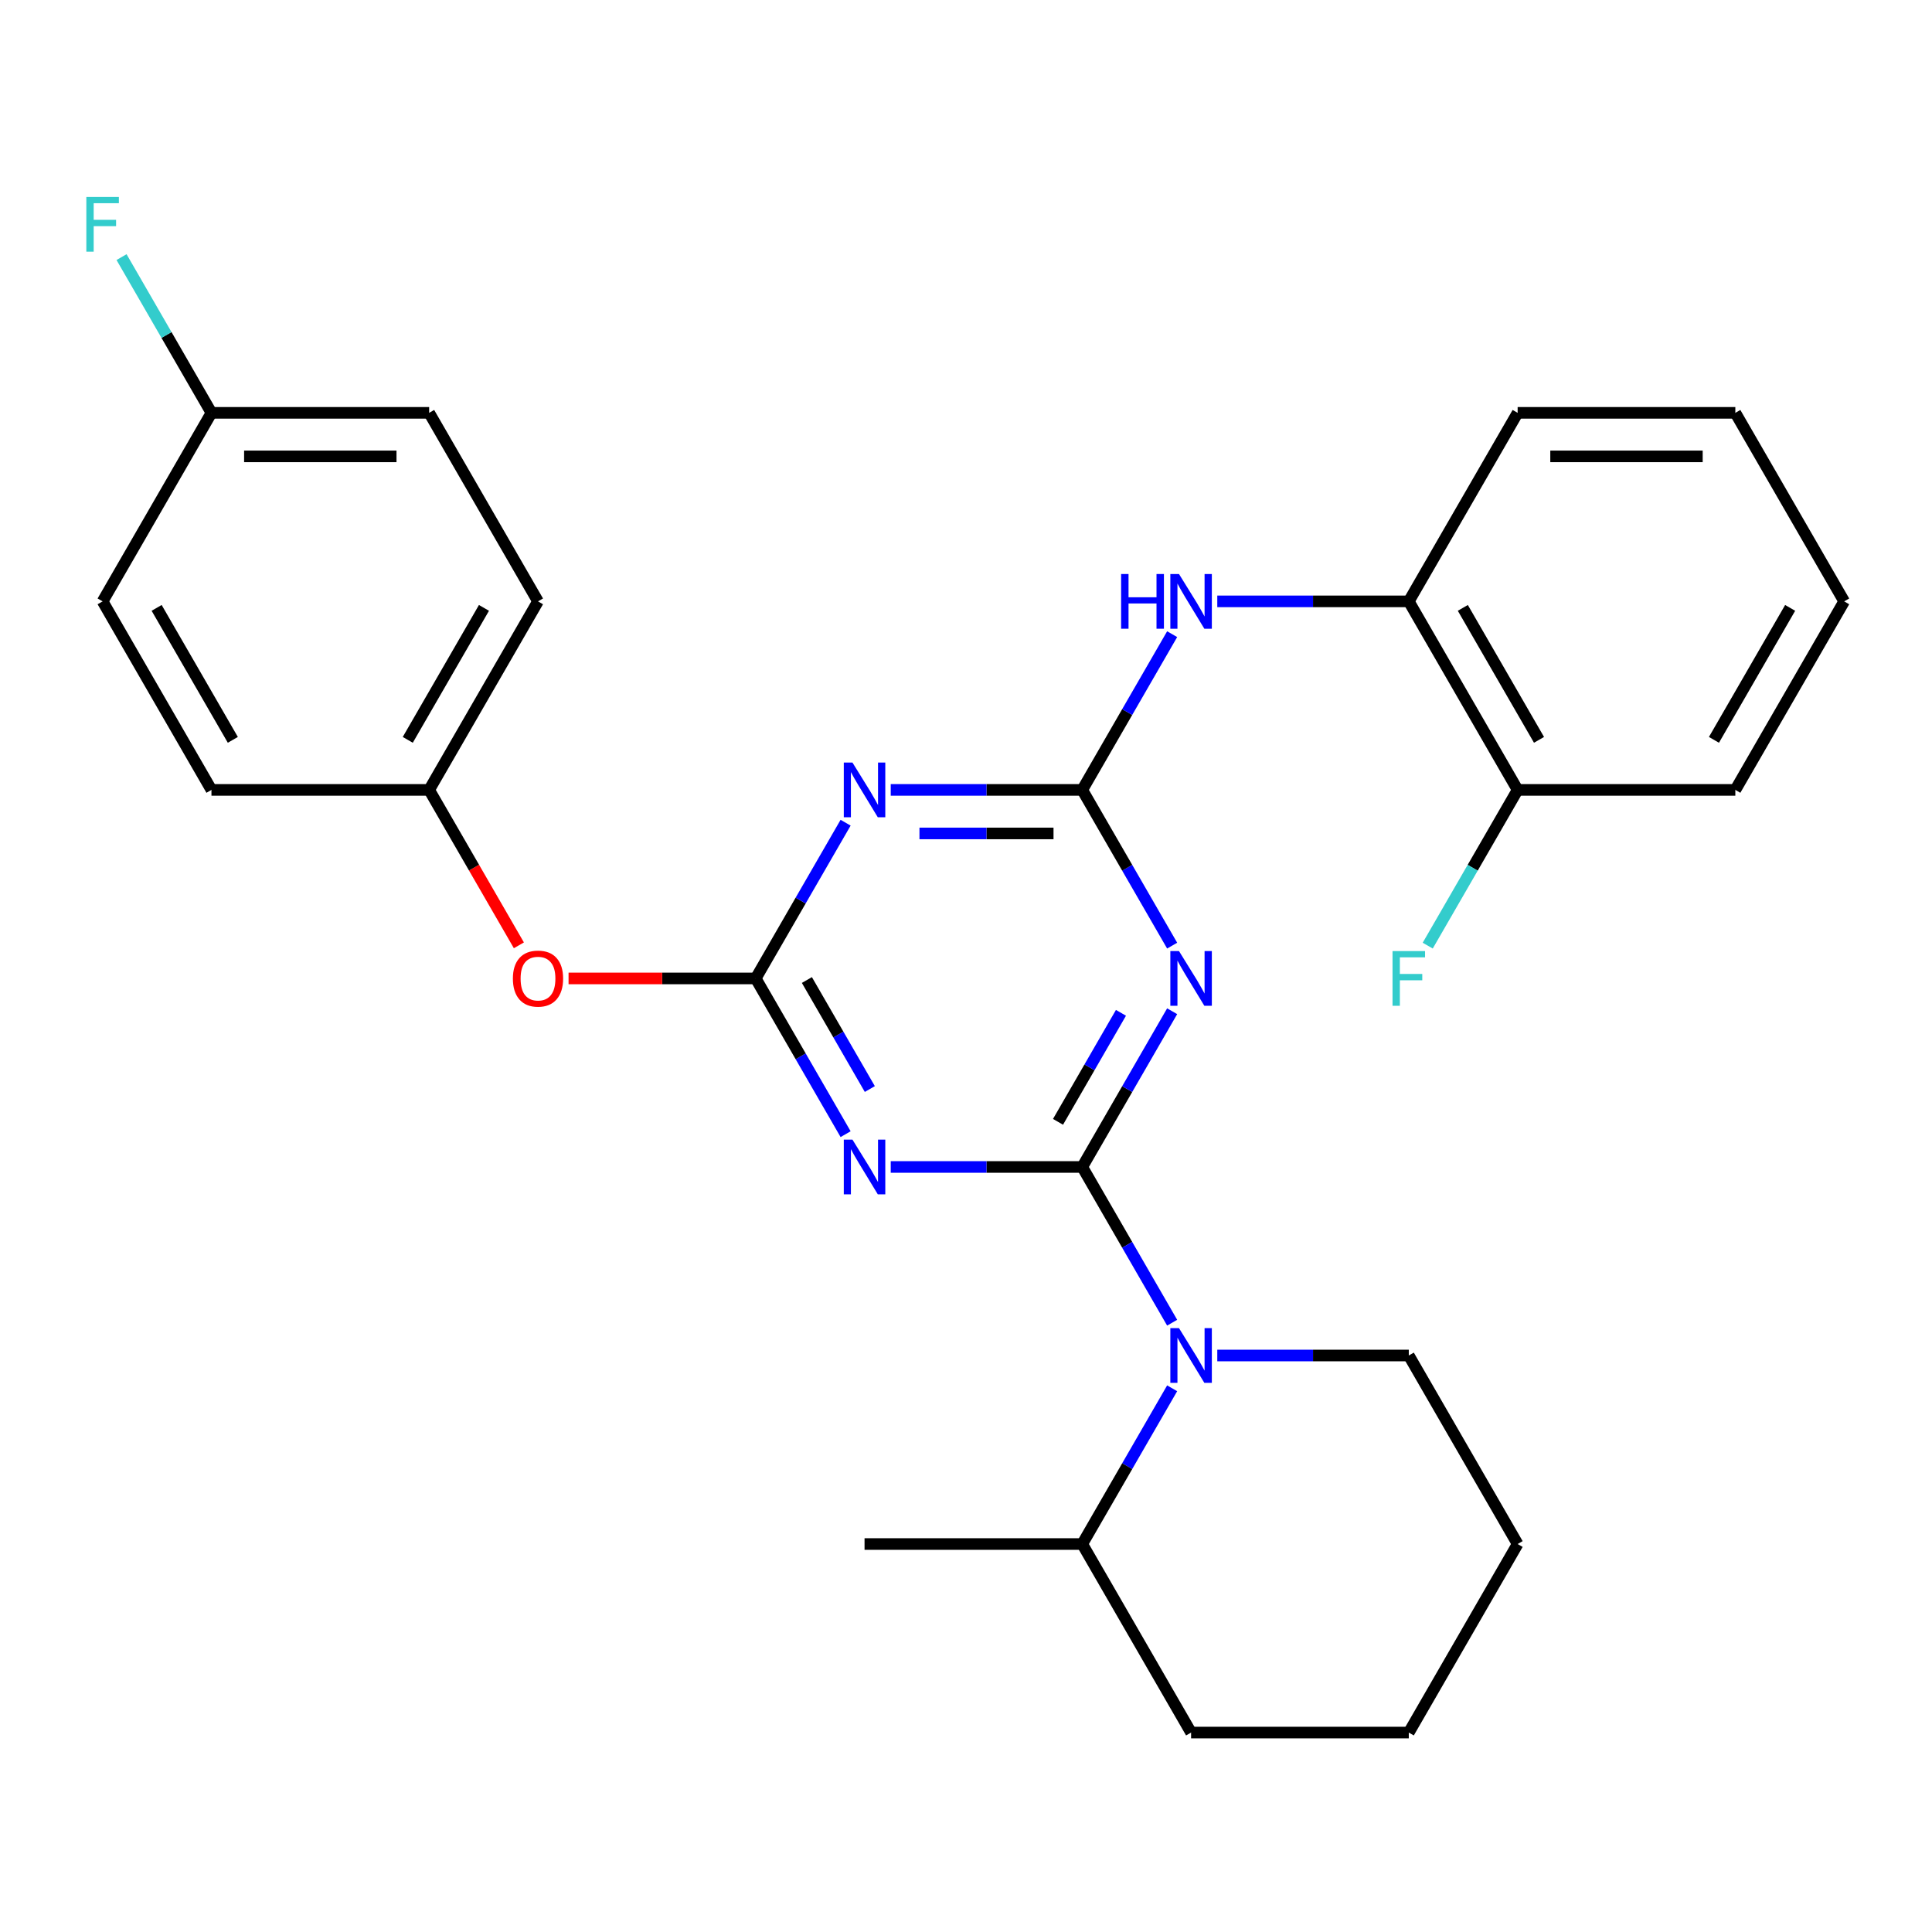 <?xml version='1.0' encoding='iso-8859-1'?>
<svg version='1.1' baseProfile='full'
              xmlns='http://www.w3.org/2000/svg'
                      xmlns:rdkit='http://www.rdkit.org/xml'
                      xmlns:xlink='http://www.w3.org/1999/xlink'
                  xml:space='preserve'
width='1000px' height='1000px' viewBox='0 0 1000 1000'>
<!-- END OF HEADER -->
<rect style='opacity:1.0;fill:#FFFFFF;stroke:none' width='1000' height='1000' x='0' y='0'> </rect>
<path class='bond-0' d='M 560.167,604.019 L 583.436,563.716' style='fill:none;fill-rule:evenodd;stroke:#000000;stroke-width:6px;stroke-linecap:butt;stroke-linejoin:miter;stroke-opacity:1' />
<path class='bond-0' d='M 583.436,563.716 L 606.705,523.413' style='fill:none;fill-rule:evenodd;stroke:#0000FF;stroke-width:6px;stroke-linecap:butt;stroke-linejoin:miter;stroke-opacity:1' />
<path class='bond-0' d='M 547.631,580.66 L 563.919,552.448' style='fill:none;fill-rule:evenodd;stroke:#000000;stroke-width:6px;stroke-linecap:butt;stroke-linejoin:miter;stroke-opacity:1' />
<path class='bond-0' d='M 563.919,552.448 L 580.208,524.236' style='fill:none;fill-rule:evenodd;stroke:#0000FF;stroke-width:6px;stroke-linecap:butt;stroke-linejoin:miter;stroke-opacity:1' />
<path class='bond-1' d='M 560.167,604.019 L 510.605,604.019' style='fill:none;fill-rule:evenodd;stroke:#000000;stroke-width:6px;stroke-linecap:butt;stroke-linejoin:miter;stroke-opacity:1' />
<path class='bond-1' d='M 510.605,604.019 L 461.044,604.019' style='fill:none;fill-rule:evenodd;stroke:#0000FF;stroke-width:6px;stroke-linecap:butt;stroke-linejoin:miter;stroke-opacity:1' />
<path class='bond-5' d='M 560.167,604.019 L 583.436,644.323' style='fill:none;fill-rule:evenodd;stroke:#000000;stroke-width:6px;stroke-linecap:butt;stroke-linejoin:miter;stroke-opacity:1' />
<path class='bond-5' d='M 583.436,644.323 L 606.705,684.626' style='fill:none;fill-rule:evenodd;stroke:#0000FF;stroke-width:6px;stroke-linecap:butt;stroke-linejoin:miter;stroke-opacity:1' />
<path class='bond-2' d='M 606.705,489.459 L 583.436,449.156' style='fill:none;fill-rule:evenodd;stroke:#0000FF;stroke-width:6px;stroke-linecap:butt;stroke-linejoin:miter;stroke-opacity:1' />
<path class='bond-2' d='M 583.436,449.156 L 560.167,408.853' style='fill:none;fill-rule:evenodd;stroke:#000000;stroke-width:6px;stroke-linecap:butt;stroke-linejoin:miter;stroke-opacity:1' />
<path class='bond-3' d='M 437.686,587.042 L 414.416,546.739' style='fill:none;fill-rule:evenodd;stroke:#0000FF;stroke-width:6px;stroke-linecap:butt;stroke-linejoin:miter;stroke-opacity:1' />
<path class='bond-3' d='M 414.416,546.739 L 391.147,506.436' style='fill:none;fill-rule:evenodd;stroke:#000000;stroke-width:6px;stroke-linecap:butt;stroke-linejoin:miter;stroke-opacity:1' />
<path class='bond-3' d='M 450.221,563.683 L 433.933,535.471' style='fill:none;fill-rule:evenodd;stroke:#0000FF;stroke-width:6px;stroke-linecap:butt;stroke-linejoin:miter;stroke-opacity:1' />
<path class='bond-3' d='M 433.933,535.471 L 417.645,507.259' style='fill:none;fill-rule:evenodd;stroke:#000000;stroke-width:6px;stroke-linecap:butt;stroke-linejoin:miter;stroke-opacity:1' />
<path class='bond-6' d='M 560.167,408.853 L 583.436,368.549' style='fill:none;fill-rule:evenodd;stroke:#000000;stroke-width:6px;stroke-linecap:butt;stroke-linejoin:miter;stroke-opacity:1' />
<path class='bond-6' d='M 583.436,368.549 L 606.705,328.246' style='fill:none;fill-rule:evenodd;stroke:#0000FF;stroke-width:6px;stroke-linecap:butt;stroke-linejoin:miter;stroke-opacity:1' />
<path class='bond-28' d='M 560.167,408.853 L 510.605,408.853' style='fill:none;fill-rule:evenodd;stroke:#000000;stroke-width:6px;stroke-linecap:butt;stroke-linejoin:miter;stroke-opacity:1' />
<path class='bond-28' d='M 510.605,408.853 L 461.044,408.853' style='fill:none;fill-rule:evenodd;stroke:#0000FF;stroke-width:6px;stroke-linecap:butt;stroke-linejoin:miter;stroke-opacity:1' />
<path class='bond-28' d='M 545.298,431.388 L 510.605,431.388' style='fill:none;fill-rule:evenodd;stroke:#000000;stroke-width:6px;stroke-linecap:butt;stroke-linejoin:miter;stroke-opacity:1' />
<path class='bond-28' d='M 510.605,431.388 L 475.913,431.388' style='fill:none;fill-rule:evenodd;stroke:#0000FF;stroke-width:6px;stroke-linecap:butt;stroke-linejoin:miter;stroke-opacity:1' />
<path class='bond-4' d='M 391.147,506.436 L 414.416,466.133' style='fill:none;fill-rule:evenodd;stroke:#000000;stroke-width:6px;stroke-linecap:butt;stroke-linejoin:miter;stroke-opacity:1' />
<path class='bond-4' d='M 414.416,466.133 L 437.686,425.829' style='fill:none;fill-rule:evenodd;stroke:#0000FF;stroke-width:6px;stroke-linecap:butt;stroke-linejoin:miter;stroke-opacity:1' />
<path class='bond-8' d='M 391.147,506.436 L 342.716,506.436' style='fill:none;fill-rule:evenodd;stroke:#000000;stroke-width:6px;stroke-linecap:butt;stroke-linejoin:miter;stroke-opacity:1' />
<path class='bond-8' d='M 342.716,506.436 L 294.285,506.436' style='fill:none;fill-rule:evenodd;stroke:#FF0000;stroke-width:6px;stroke-linecap:butt;stroke-linejoin:miter;stroke-opacity:1' />
<path class='bond-9' d='M 606.705,718.58 L 583.436,758.883' style='fill:none;fill-rule:evenodd;stroke:#0000FF;stroke-width:6px;stroke-linecap:butt;stroke-linejoin:miter;stroke-opacity:1' />
<path class='bond-9' d='M 583.436,758.883 L 560.167,799.186' style='fill:none;fill-rule:evenodd;stroke:#000000;stroke-width:6px;stroke-linecap:butt;stroke-linejoin:miter;stroke-opacity:1' />
<path class='bond-14' d='M 630.064,701.603 L 679.625,701.603' style='fill:none;fill-rule:evenodd;stroke:#0000FF;stroke-width:6px;stroke-linecap:butt;stroke-linejoin:miter;stroke-opacity:1' />
<path class='bond-14' d='M 679.625,701.603 L 729.186,701.603' style='fill:none;fill-rule:evenodd;stroke:#000000;stroke-width:6px;stroke-linecap:butt;stroke-linejoin:miter;stroke-opacity:1' />
<path class='bond-7' d='M 630.064,311.269 L 679.625,311.269' style='fill:none;fill-rule:evenodd;stroke:#0000FF;stroke-width:6px;stroke-linecap:butt;stroke-linejoin:miter;stroke-opacity:1' />
<path class='bond-7' d='M 679.625,311.269 L 729.186,311.269' style='fill:none;fill-rule:evenodd;stroke:#000000;stroke-width:6px;stroke-linecap:butt;stroke-linejoin:miter;stroke-opacity:1' />
<path class='bond-10' d='M 729.186,311.269 L 785.526,408.853' style='fill:none;fill-rule:evenodd;stroke:#000000;stroke-width:6px;stroke-linecap:butt;stroke-linejoin:miter;stroke-opacity:1' />
<path class='bond-10' d='M 757.154,314.639 L 796.592,382.947' style='fill:none;fill-rule:evenodd;stroke:#000000;stroke-width:6px;stroke-linecap:butt;stroke-linejoin:miter;stroke-opacity:1' />
<path class='bond-20' d='M 729.186,311.269 L 785.526,213.686' style='fill:none;fill-rule:evenodd;stroke:#000000;stroke-width:6px;stroke-linecap:butt;stroke-linejoin:miter;stroke-opacity:1' />
<path class='bond-11' d='M 268.574,489.299 L 245.351,449.076' style='fill:none;fill-rule:evenodd;stroke:#FF0000;stroke-width:6px;stroke-linecap:butt;stroke-linejoin:miter;stroke-opacity:1' />
<path class='bond-11' d='M 245.351,449.076 L 222.128,408.853' style='fill:none;fill-rule:evenodd;stroke:#000000;stroke-width:6px;stroke-linecap:butt;stroke-linejoin:miter;stroke-opacity:1' />
<path class='bond-22' d='M 560.167,799.186 L 447.487,799.186' style='fill:none;fill-rule:evenodd;stroke:#000000;stroke-width:6px;stroke-linecap:butt;stroke-linejoin:miter;stroke-opacity:1' />
<path class='bond-23' d='M 560.167,799.186 L 616.507,896.77' style='fill:none;fill-rule:evenodd;stroke:#000000;stroke-width:6px;stroke-linecap:butt;stroke-linejoin:miter;stroke-opacity:1' />
<path class='bond-13' d='M 785.526,408.853 L 762.257,449.156' style='fill:none;fill-rule:evenodd;stroke:#000000;stroke-width:6px;stroke-linecap:butt;stroke-linejoin:miter;stroke-opacity:1' />
<path class='bond-13' d='M 762.257,449.156 L 738.988,489.459' style='fill:none;fill-rule:evenodd;stroke:#33CCCC;stroke-width:6px;stroke-linecap:butt;stroke-linejoin:miter;stroke-opacity:1' />
<path class='bond-21' d='M 785.526,408.853 L 898.206,408.853' style='fill:none;fill-rule:evenodd;stroke:#000000;stroke-width:6px;stroke-linecap:butt;stroke-linejoin:miter;stroke-opacity:1' />
<path class='bond-16' d='M 222.128,408.853 L 278.468,311.269' style='fill:none;fill-rule:evenodd;stroke:#000000;stroke-width:6px;stroke-linecap:butt;stroke-linejoin:miter;stroke-opacity:1' />
<path class='bond-16' d='M 211.062,382.947 L 250.5,314.639' style='fill:none;fill-rule:evenodd;stroke:#000000;stroke-width:6px;stroke-linecap:butt;stroke-linejoin:miter;stroke-opacity:1' />
<path class='bond-17' d='M 222.128,408.853 L 109.448,408.853' style='fill:none;fill-rule:evenodd;stroke:#000000;stroke-width:6px;stroke-linecap:butt;stroke-linejoin:miter;stroke-opacity:1' />
<path class='bond-12' d='M 109.448,213.686 L 222.128,213.686' style='fill:none;fill-rule:evenodd;stroke:#000000;stroke-width:6px;stroke-linecap:butt;stroke-linejoin:miter;stroke-opacity:1' />
<path class='bond-12' d='M 126.35,236.222 L 205.226,236.222' style='fill:none;fill-rule:evenodd;stroke:#000000;stroke-width:6px;stroke-linecap:butt;stroke-linejoin:miter;stroke-opacity:1' />
<path class='bond-15' d='M 109.448,213.686 L 86.179,173.382' style='fill:none;fill-rule:evenodd;stroke:#000000;stroke-width:6px;stroke-linecap:butt;stroke-linejoin:miter;stroke-opacity:1' />
<path class='bond-15' d='M 86.179,173.382 L 62.91,133.079' style='fill:none;fill-rule:evenodd;stroke:#33CCCC;stroke-width:6px;stroke-linecap:butt;stroke-linejoin:miter;stroke-opacity:1' />
<path class='bond-30' d='M 109.448,213.686 L 53.109,311.269' style='fill:none;fill-rule:evenodd;stroke:#000000;stroke-width:6px;stroke-linecap:butt;stroke-linejoin:miter;stroke-opacity:1' />
<path class='bond-24' d='M 729.186,701.603 L 785.526,799.186' style='fill:none;fill-rule:evenodd;stroke:#000000;stroke-width:6px;stroke-linecap:butt;stroke-linejoin:miter;stroke-opacity:1' />
<path class='bond-19' d='M 278.468,311.269 L 222.128,213.686' style='fill:none;fill-rule:evenodd;stroke:#000000;stroke-width:6px;stroke-linecap:butt;stroke-linejoin:miter;stroke-opacity:1' />
<path class='bond-18' d='M 109.448,408.853 L 53.109,311.269' style='fill:none;fill-rule:evenodd;stroke:#000000;stroke-width:6px;stroke-linecap:butt;stroke-linejoin:miter;stroke-opacity:1' />
<path class='bond-18' d='M 120.514,382.947 L 81.076,314.639' style='fill:none;fill-rule:evenodd;stroke:#000000;stroke-width:6px;stroke-linecap:butt;stroke-linejoin:miter;stroke-opacity:1' />
<path class='bond-25' d='M 785.526,213.686 L 898.206,213.686' style='fill:none;fill-rule:evenodd;stroke:#000000;stroke-width:6px;stroke-linecap:butt;stroke-linejoin:miter;stroke-opacity:1' />
<path class='bond-25' d='M 802.428,236.222 L 881.304,236.222' style='fill:none;fill-rule:evenodd;stroke:#000000;stroke-width:6px;stroke-linecap:butt;stroke-linejoin:miter;stroke-opacity:1' />
<path class='bond-31' d='M 898.206,408.853 L 954.545,311.269' style='fill:none;fill-rule:evenodd;stroke:#000000;stroke-width:6px;stroke-linecap:butt;stroke-linejoin:miter;stroke-opacity:1' />
<path class='bond-31' d='M 887.14,382.947 L 926.578,314.639' style='fill:none;fill-rule:evenodd;stroke:#000000;stroke-width:6px;stroke-linecap:butt;stroke-linejoin:miter;stroke-opacity:1' />
<path class='bond-29' d='M 616.507,896.77 L 729.186,896.77' style='fill:none;fill-rule:evenodd;stroke:#000000;stroke-width:6px;stroke-linecap:butt;stroke-linejoin:miter;stroke-opacity:1' />
<path class='bond-27' d='M 785.526,799.186 L 729.186,896.77' style='fill:none;fill-rule:evenodd;stroke:#000000;stroke-width:6px;stroke-linecap:butt;stroke-linejoin:miter;stroke-opacity:1' />
<path class='bond-26' d='M 898.206,213.686 L 954.545,311.269' style='fill:none;fill-rule:evenodd;stroke:#000000;stroke-width:6px;stroke-linecap:butt;stroke-linejoin:miter;stroke-opacity:1' />
<path  class='atom-1' d='M 610.247 492.276
L 619.527 507.276
Q 620.447 508.756, 621.927 511.436
Q 623.407 514.116, 623.487 514.276
L 623.487 492.276
L 627.247 492.276
L 627.247 520.596
L 623.367 520.596
L 613.407 504.196
Q 612.247 502.276, 611.007 500.076
Q 609.807 497.876, 609.447 497.196
L 609.447 520.596
L 605.767 520.596
L 605.767 492.276
L 610.247 492.276
' fill='#0000FF'/>
<path  class='atom-2' d='M 441.227 589.859
L 450.507 604.859
Q 451.427 606.339, 452.907 609.019
Q 454.387 611.699, 454.467 611.859
L 454.467 589.859
L 458.227 589.859
L 458.227 618.179
L 454.347 618.179
L 444.387 601.779
Q 443.227 599.859, 441.987 597.659
Q 440.787 595.459, 440.427 594.779
L 440.427 618.179
L 436.747 618.179
L 436.747 589.859
L 441.227 589.859
' fill='#0000FF'/>
<path  class='atom-5' d='M 441.227 394.693
L 450.507 409.693
Q 451.427 411.173, 452.907 413.853
Q 454.387 416.533, 454.467 416.693
L 454.467 394.693
L 458.227 394.693
L 458.227 423.013
L 454.347 423.013
L 444.387 406.613
Q 443.227 404.693, 441.987 402.493
Q 440.787 400.293, 440.427 399.613
L 440.427 423.013
L 436.747 423.013
L 436.747 394.693
L 441.227 394.693
' fill='#0000FF'/>
<path  class='atom-6' d='M 610.247 687.443
L 619.527 702.443
Q 620.447 703.923, 621.927 706.603
Q 623.407 709.283, 623.487 709.443
L 623.487 687.443
L 627.247 687.443
L 627.247 715.763
L 623.367 715.763
L 613.407 699.363
Q 612.247 697.443, 611.007 695.243
Q 609.807 693.043, 609.447 692.363
L 609.447 715.763
L 605.767 715.763
L 605.767 687.443
L 610.247 687.443
' fill='#0000FF'/>
<path  class='atom-7' d='M 580.287 297.109
L 584.127 297.109
L 584.127 309.149
L 598.607 309.149
L 598.607 297.109
L 602.447 297.109
L 602.447 325.429
L 598.607 325.429
L 598.607 312.349
L 584.127 312.349
L 584.127 325.429
L 580.287 325.429
L 580.287 297.109
' fill='#0000FF'/>
<path  class='atom-7' d='M 610.247 297.109
L 619.527 312.109
Q 620.447 313.589, 621.927 316.269
Q 623.407 318.949, 623.487 319.109
L 623.487 297.109
L 627.247 297.109
L 627.247 325.429
L 623.367 325.429
L 613.407 309.029
Q 612.247 307.109, 611.007 304.909
Q 609.807 302.709, 609.447 302.029
L 609.447 325.429
L 605.767 325.429
L 605.767 297.109
L 610.247 297.109
' fill='#0000FF'/>
<path  class='atom-9' d='M 265.468 506.516
Q 265.468 499.716, 268.828 495.916
Q 272.188 492.116, 278.468 492.116
Q 284.748 492.116, 288.108 495.916
Q 291.468 499.716, 291.468 506.516
Q 291.468 513.396, 288.068 517.316
Q 284.668 521.196, 278.468 521.196
Q 272.228 521.196, 268.828 517.316
Q 265.468 513.436, 265.468 506.516
M 278.468 517.996
Q 282.788 517.996, 285.108 515.116
Q 287.468 512.196, 287.468 506.516
Q 287.468 500.956, 285.108 498.156
Q 282.788 495.316, 278.468 495.316
Q 274.148 495.316, 271.788 498.116
Q 269.468 500.916, 269.468 506.516
Q 269.468 512.236, 271.788 515.116
Q 274.148 517.996, 278.468 517.996
' fill='#FF0000'/>
<path  class='atom-14' d='M 720.766 492.276
L 737.606 492.276
L 737.606 495.516
L 724.566 495.516
L 724.566 504.116
L 736.166 504.116
L 736.166 507.396
L 724.566 507.396
L 724.566 520.596
L 720.766 520.596
L 720.766 492.276
' fill='#33CCCC'/>
<path  class='atom-16' d='M 44.689 101.942
L 61.529 101.942
L 61.529 105.182
L 48.489 105.182
L 48.489 113.782
L 60.089 113.782
L 60.089 117.062
L 48.489 117.062
L 48.489 130.262
L 44.689 130.262
L 44.689 101.942
' fill='#33CCCC'/>
</svg>
